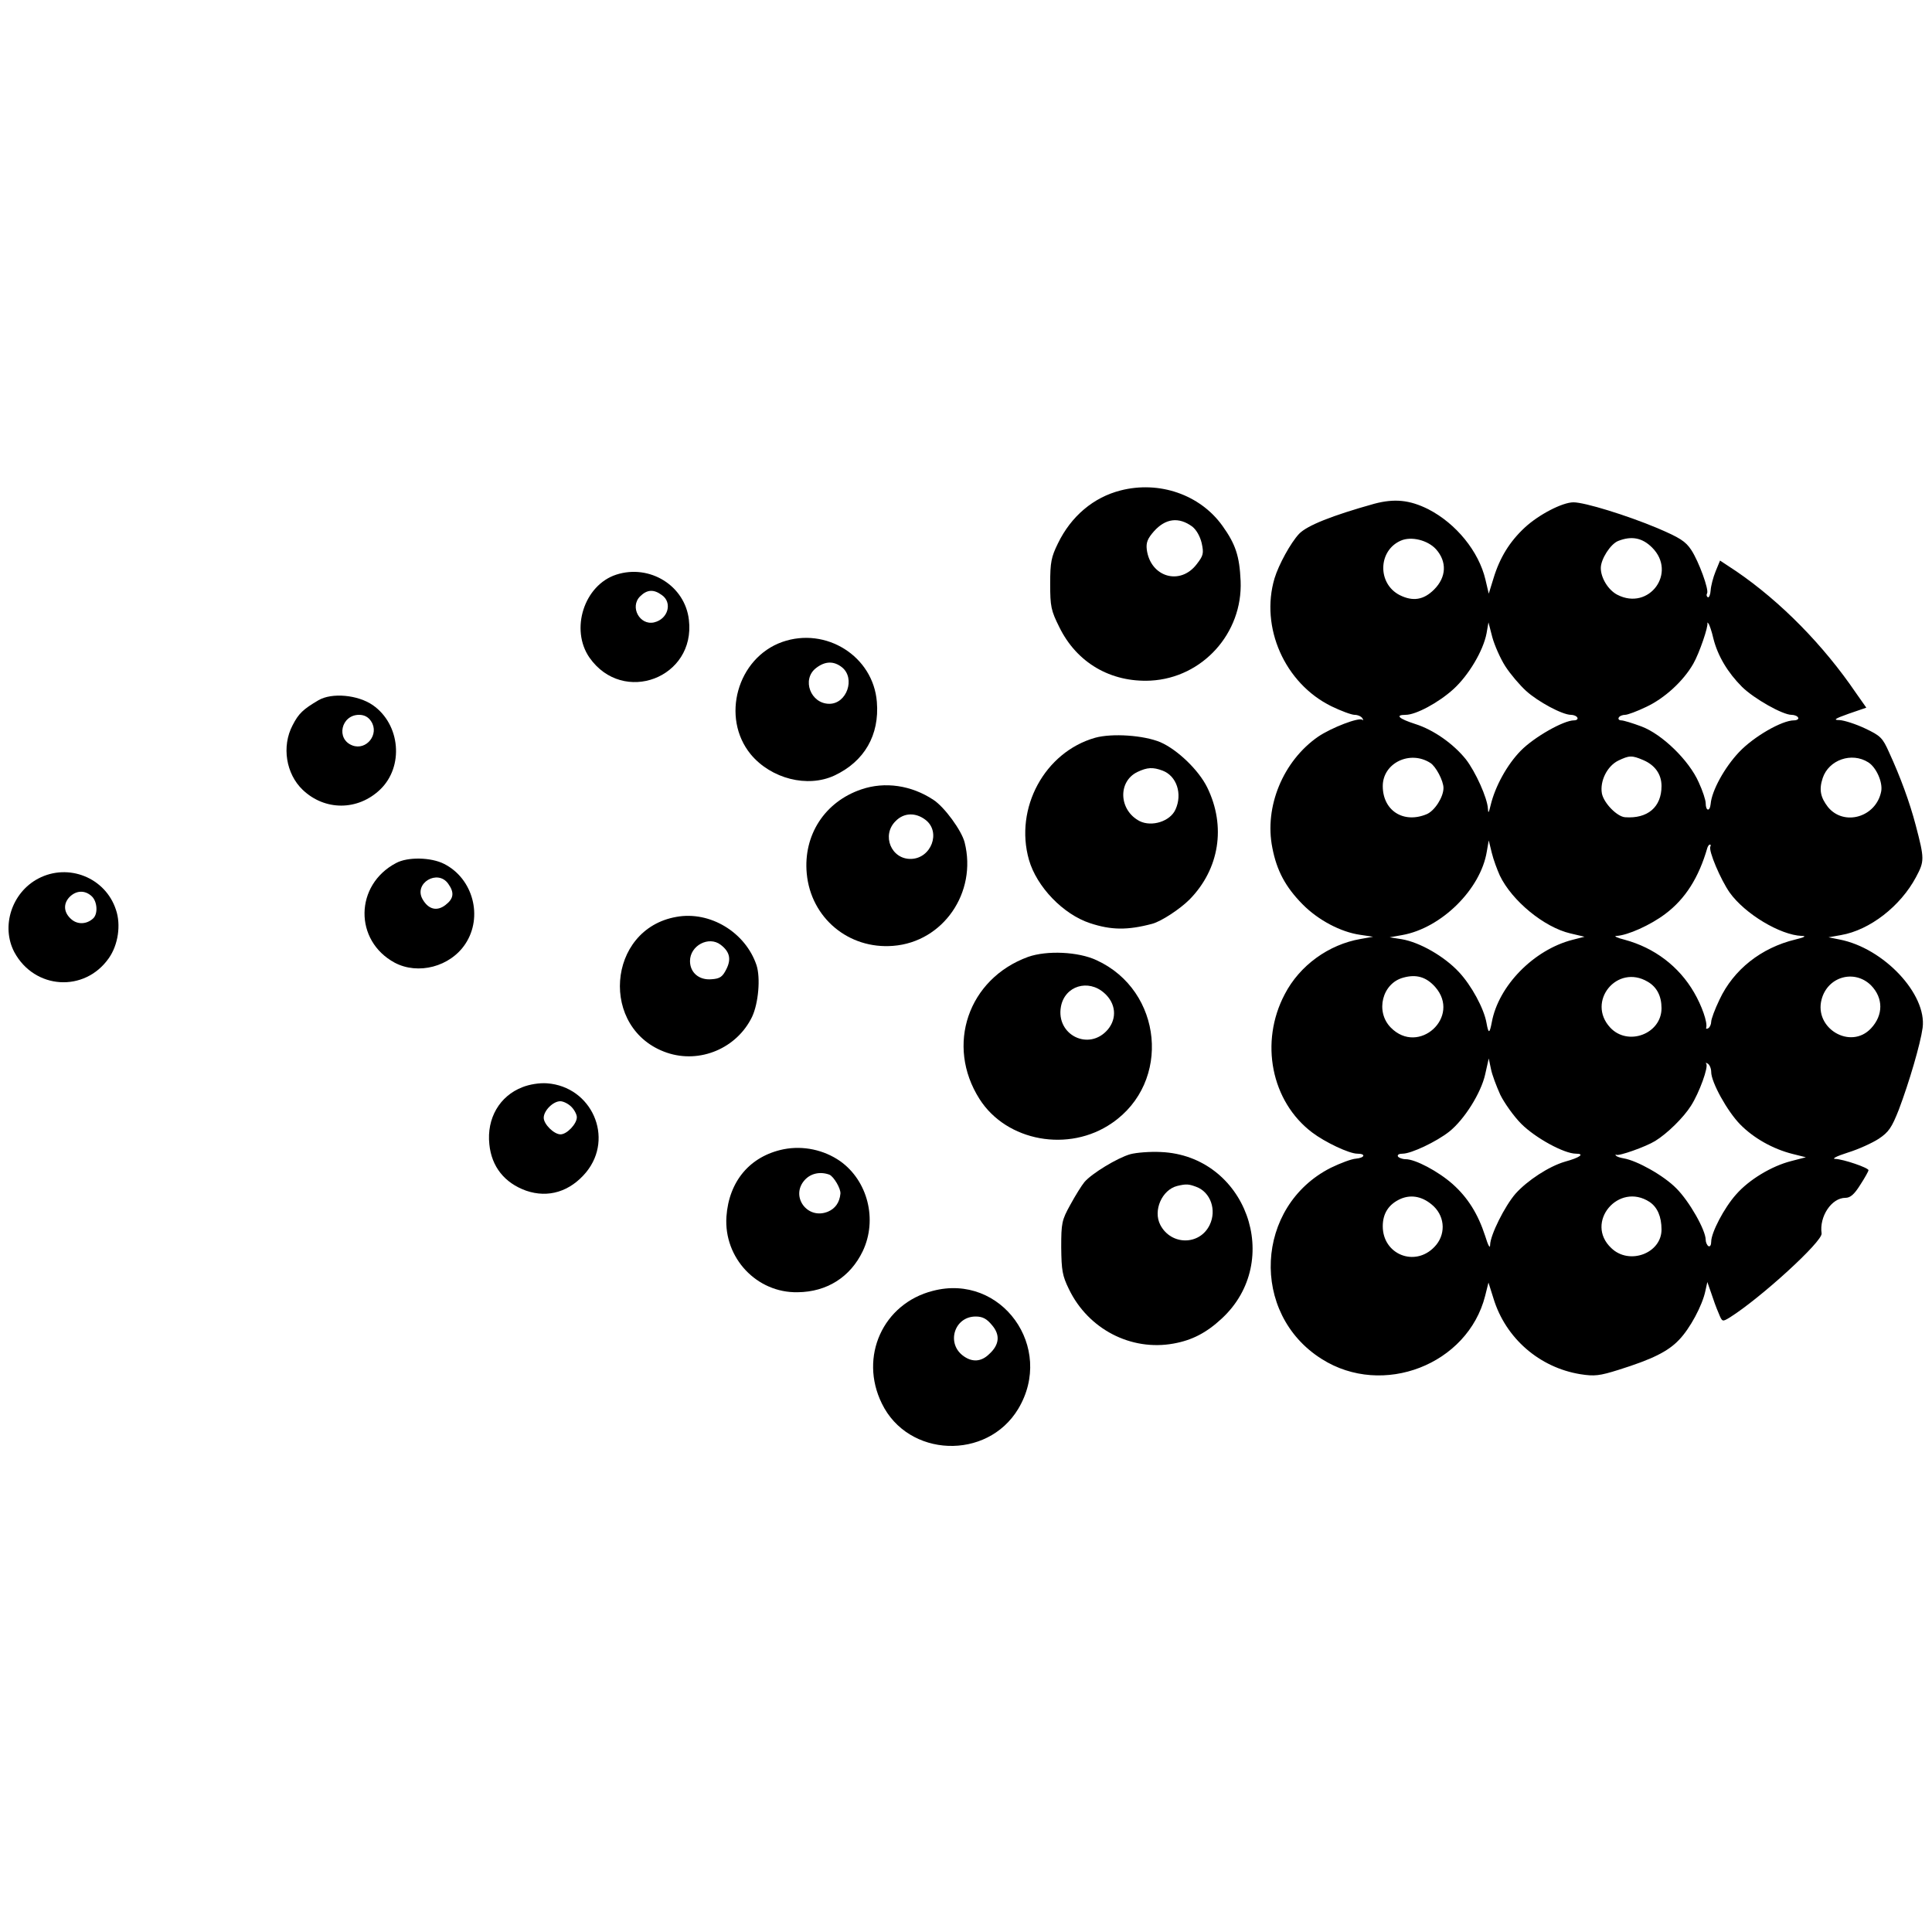 <?xml version="1.0" standalone="no"?>
<!DOCTYPE svg PUBLIC "-//W3C//DTD SVG 20010904//EN"
 "http://www.w3.org/TR/2001/REC-SVG-20010904/DTD/svg10.dtd">
<svg version="1.0" xmlns="http://www.w3.org/2000/svg"
 width="700pt" height="700pt" viewBox="0 0 700 700"
 preserveAspectRatio="xMidYMid meet">
<g transform="translate(0,700) scale(0.1,-0.1)"
fill="#000000" stroke="none">
<path d="M4060 5223 c-98 -25 -179 -93 -227 -192 -24 -49 -28 -68 -28 -146 0
-82 3 -97 33 -157 63 -129 186 -201 331 -194 188 10 334 172 326 361 -4 90
-18 133 -66 200 -81 113 -229 164 -369 128z m260 -131 c15 -12 28 -35 34 -60
8 -37 6 -45 -18 -76 -60 -79 -168 -47 -181 53 -3 25 3 40 26 66 42 47 90 53
139 17z"/>
<path d="M4980 5175 c-154 -43 -244 -79 -273 -109 -31 -33 -74 -112 -89 -161
-53 -178 37 -381 206 -464 35 -17 73 -31 84 -31 12 0 24 -6 28 -12 4 -7 4 -10
0 -6 -12 10 -111 -28 -160 -61 -127 -88 -196 -254 -166 -403 16 -83 48 -142
109 -204 57 -58 139 -101 209 -111 l47 -7 -45 -8 c-116 -20 -221 -96 -275
-200 -92 -174 -49 -389 99 -501 46 -35 134 -77 164 -77 32 0 27 -15 -5 -18
-16 -1 -56 -16 -91 -33 -275 -139 -294 -529 -33 -693 221 -140 529 -20 592
229 l12 48 18 -57 c44 -145 167 -251 315 -275 51 -8 69 -6 139 16 121 38 178
66 218 108 40 41 85 125 96 178 l7 32 14 -40 c7 -22 19 -55 27 -73 13 -32 13
-32 41 -15 111 70 336 275 332 304 -9 61 36 129 86 129 18 0 32 12 54 47 17
26 30 50 30 53 0 9 -91 40 -120 41 -15 0 4 10 45 23 39 12 89 35 112 50 36 24
47 40 73 106 37 98 78 237 86 296 16 122 -141 289 -301 320 l-40 8 45 8 c105
18 216 105 272 210 31 58 31 66 -1 188 -22 84 -56 176 -96 263 -24 54 -31 61
-88 88 -34 16 -75 29 -92 30 -24 0 -18 5 33 23 l64 22 -38 54 c-117 172 -272
330 -433 440 l-59 39 -16 -39 c-9 -22 -17 -53 -18 -69 -1 -16 -6 -27 -10 -25
-5 3 -6 9 -3 14 8 12 -30 116 -57 157 -21 32 -42 45 -124 80 -110 46 -262 93
-303 93 -40 0 -125 -44 -176 -91 -55 -51 -91 -109 -114 -185 l-17 -55 -12 51
c-24 102 -106 203 -207 255 -68 34 -123 39 -195 20z m223 -165 c40 -45 38
-101 -7 -146 -38 -38 -77 -44 -125 -20 -81 42 -78 161 4 197 38 17 98 2 128
-31z m783 6 c91 -91 -11 -230 -126 -171 -33 17 -60 61 -60 97 0 32 35 87 63
98 48 19 87 12 123 -24z m222 -330 c16 -63 52 -123 104 -175 44 -43 147 -101
179 -101 10 0 21 -4 24 -10 3 -5 -4 -10 -15 -10 -44 0 -146 -59 -199 -115 -53
-56 -99 -140 -103 -188 -3 -29 -18 -26 -18 3 0 11 -11 45 -25 75 -35 80 -133
175 -208 203 -32 12 -65 22 -73 22 -8 0 -12 5 -9 10 3 6 14 10 23 10 9 0 44
13 77 29 66 31 134 93 170 156 22 38 56 138 51 148 -2 2 0 2 4 -2 3 -3 12 -28
18 -55z m-754 -100 c18 -28 52 -68 75 -89 44 -40 132 -87 163 -87 9 0 20 -4
23 -10 3 -5 -2 -10 -12 -10 -38 0 -145 -61 -193 -110 -50 -51 -93 -130 -109
-197 -7 -29 -9 -32 -10 -13 -2 39 -45 134 -80 179 -45 56 -117 107 -184 128
-59 19 -74 33 -34 33 37 0 119 44 173 93 55 50 108 139 120 202 l7 40 14 -54
c8 -29 29 -77 47 -105z m-272 -350 c20 -12 48 -65 48 -91 0 -33 -32 -83 -61
-95 -84 -35 -159 13 -159 102 0 83 98 131 172 84z m772 10 c42 -18 66 -51 66
-94 0 -76 -50 -119 -132 -113 -29 2 -77 51 -84 86 -8 45 19 99 59 119 40 19
49 20 91 2z m815 -8 c29 -18 53 -72 47 -105 -18 -94 -135 -128 -193 -57 -27
35 -33 63 -19 105 22 66 105 95 165 57z m-1335 -410 c44 -92 161 -188 256
-210 l51 -12 -43 -11 c-141 -36 -269 -167 -293 -299 -8 -42 -12 -42 -19 -3 -9
53 -55 137 -100 185 -53 57 -142 108 -207 119 l-44 7 45 8 c142 25 285 166
307 303 l7 40 11 -45 c6 -25 20 -62 29 -82z m763 105 c-8 -14 37 -120 70 -167
55 -77 183 -154 261 -157 18 0 11 -5 -23 -13 -124 -30 -224 -109 -275 -218
-17 -35 -30 -71 -30 -80 0 -9 -5 -20 -10 -23 -6 -4 -10 -3 -8 2 5 19 -16 79
-44 127 -55 95 -144 162 -251 191 -28 7 -42 14 -30 14 40 2 123 39 177 80 72
54 121 131 152 239 2 6 6 12 9 12 4 0 4 -3 2 -7z m-997 -509 c95 -108 -60
-250 -161 -147 -57 58 -31 161 46 181 47 13 83 2 115 -34z m770 19 c33 -19 50
-52 50 -96 0 -93 -122 -139 -186 -70 -87 94 25 232 136 166z m809 -13 c45 -46
45 -108 0 -156 -74 -79 -207 0 -179 105 22 83 119 110 179 51z m-1343 -397
c15 -30 49 -78 76 -105 51 -51 155 -108 198 -108 33 0 15 -14 -40 -29 -58 -17
-136 -68 -179 -116 -39 -45 -91 -149 -92 -185 0 -16 -7 -4 -18 32 -26 80 -63
139 -118 188 -52 46 -135 90 -170 90 -12 0 -25 5 -28 10 -3 6 4 10 17 10 31 0
122 43 169 80 55 44 115 140 130 207 l13 58 8 -38 c4 -21 20 -63 34 -94z m764
83 c0 -37 58 -142 105 -190 48 -49 118 -89 190 -107 l48 -12 -54 -14 c-70 -18
-152 -67 -199 -121 -43 -48 -90 -138 -90 -171 0 -12 -4 -19 -10 -16 -5 3 -10
14 -10 23 0 35 -59 139 -106 186 -46 47 -143 101 -191 109 -12 2 -25 6 -28 10
-3 4 -2 5 1 3 8 -6 107 29 141 50 44 27 103 85 130 128 30 47 64 141 55 152
-4 4 -1 4 6 0 6 -4 12 -17 12 -30z m-1005 -487 c42 -41 43 -105 2 -147 -71
-74 -187 -27 -187 75 0 47 22 80 64 99 41 18 84 8 121 -27z m782 16 c28 -19
43 -53 43 -100 0 -86 -117 -130 -182 -67 -98 92 26 241 139 167z"/>
<path d="M2233 4918 c-117 -38 -168 -199 -97 -301 122 -173 385 -73 360 137
-14 124 -142 203 -263 164z m165 -74 c39 -27 23 -87 -28 -99 -52 -12 -89 56
-51 94 25 25 49 27 79 5z"/>
<path d="M2834 4674 c-163 -58 -223 -274 -114 -407 74 -89 206 -122 303 -77
109 51 164 147 154 267 -13 165 -184 273 -343 217z m217 -92 c49 -40 17 -132
-46 -132 -68 0 -101 88 -49 129 33 26 65 27 95 3z"/>
<path d="M1154 4463 c-56 -33 -72 -48 -94 -91 -40 -76 -24 -176 37 -234 80
-76 199 -76 280 1 87 83 74 236 -26 306 -55 38 -149 46 -197 18z m191 -77 c30
-46 -17 -106 -68 -87 -61 23 -41 111 24 111 19 0 34 -8 44 -24z"/>
<path d="M3968 4327 c-183 -52 -293 -255 -240 -442 28 -98 124 -198 222 -230
76 -25 135 -26 225 -2 33 9 100 53 135 88 108 110 133 265 64 406 -31 63 -108
137 -170 164 -60 25 -174 33 -236 16z m244 -119 c51 -19 73 -84 47 -141 -19
-43 -86 -64 -130 -42 -75 39 -80 143 -8 178 36 17 56 18 91 5z"/>
<path d="M3121 4140 c-133 -45 -211 -166 -198 -305 15 -161 152 -275 313 -262
181 14 305 193 259 375 -11 43 -73 128 -113 154 -80 53 -176 67 -261 38z m233
-111 c56 -44 20 -139 -53 -141 -72 -2 -108 86 -56 137 30 31 73 32 109 4z"/>
<path d="M1435 3873 c-150 -79 -153 -281 -5 -361 85 -45 201 -15 256 68 65 98
28 237 -77 290 -47 24 -132 26 -174 3z m189 -75 c23 -32 20 -54 -10 -77 -31
-24 -62 -16 -83 21 -33 58 55 110 93 56z"/>
<path d="M139 3817 c-97 -51 -136 -174 -87 -267 73 -135 254 -147 342 -22 34
48 45 121 26 176 -38 116 -172 170 -281 113z m193 -64 c21 -19 24 -66 4 -82
-23 -20 -54 -21 -76 -3 -29 24 -32 56 -9 81 24 25 56 27 81 4z"/>
<path d="M2451 3678 c-253 -44 -280 -408 -35 -492 120 -41 254 16 309 130 23
49 31 141 16 187 -40 119 -168 197 -290 175z m160 -101 c33 -25 39 -52 21 -88
-14 -28 -23 -35 -54 -37 -45 -4 -78 24 -78 66 0 56 68 92 111 59z"/>
<path d="M3725 3533 c-217 -79 -300 -320 -176 -515 98 -154 324 -195 480 -87
216 148 184 480 -56 590 -66 31 -180 36 -248 12z m276 -131 c42 -37 47 -91 13
-132 -68 -80 -189 -20 -170 83 14 75 99 101 157 49z"/>
<path d="M1893 3061 c-83 -32 -130 -113 -120 -207 8 -81 55 -140 133 -168 81
-28 160 -3 218 67 102 125 20 310 -142 322 -28 2 -64 -4 -89 -14z m177 -71
c11 -11 20 -28 20 -38 0 -24 -36 -62 -59 -62 -24 0 -61 37 -61 60 0 26 34 60
60 60 11 0 29 -9 40 -20z"/>
<path d="M2839 2836 c-122 -25 -198 -116 -207 -244 -10 -150 110 -277 258
-274 106 1 191 55 236 149 54 114 18 255 -82 326 -59 41 -134 57 -205 43z
m166 -92 c16 -7 42 -51 40 -69 -3 -32 -19 -54 -45 -65 -75 -31 -138 56 -84
115 22 24 56 31 89 19z"/>
<path d="M4095 2818 c-46 -13 -140 -70 -166 -101 -10 -12 -33 -49 -51 -82 -31
-56 -33 -66 -33 -155 1 -83 4 -102 28 -151 70 -145 225 -225 379 -197 67 12
119 39 174 90 227 209 88 591 -220 604 -39 2 -89 -2 -111 -8z m239 -118 c52
-19 75 -84 49 -138 -36 -75 -140 -75 -179 0 -27 52 6 127 61 141 33 8 42 7 69
-3z"/>
<path d="M3380 2323 c-181 -46 -268 -239 -185 -408 95 -196 381 -207 494 -20
134 223 -61 493 -309 428z m214 -124 c31 -36 27 -72 -11 -106 -28 -27 -60 -29
-91 -7 -65 45 -35 144 43 144 25 0 40 -8 59 -31z"/>
</g>
</svg>
